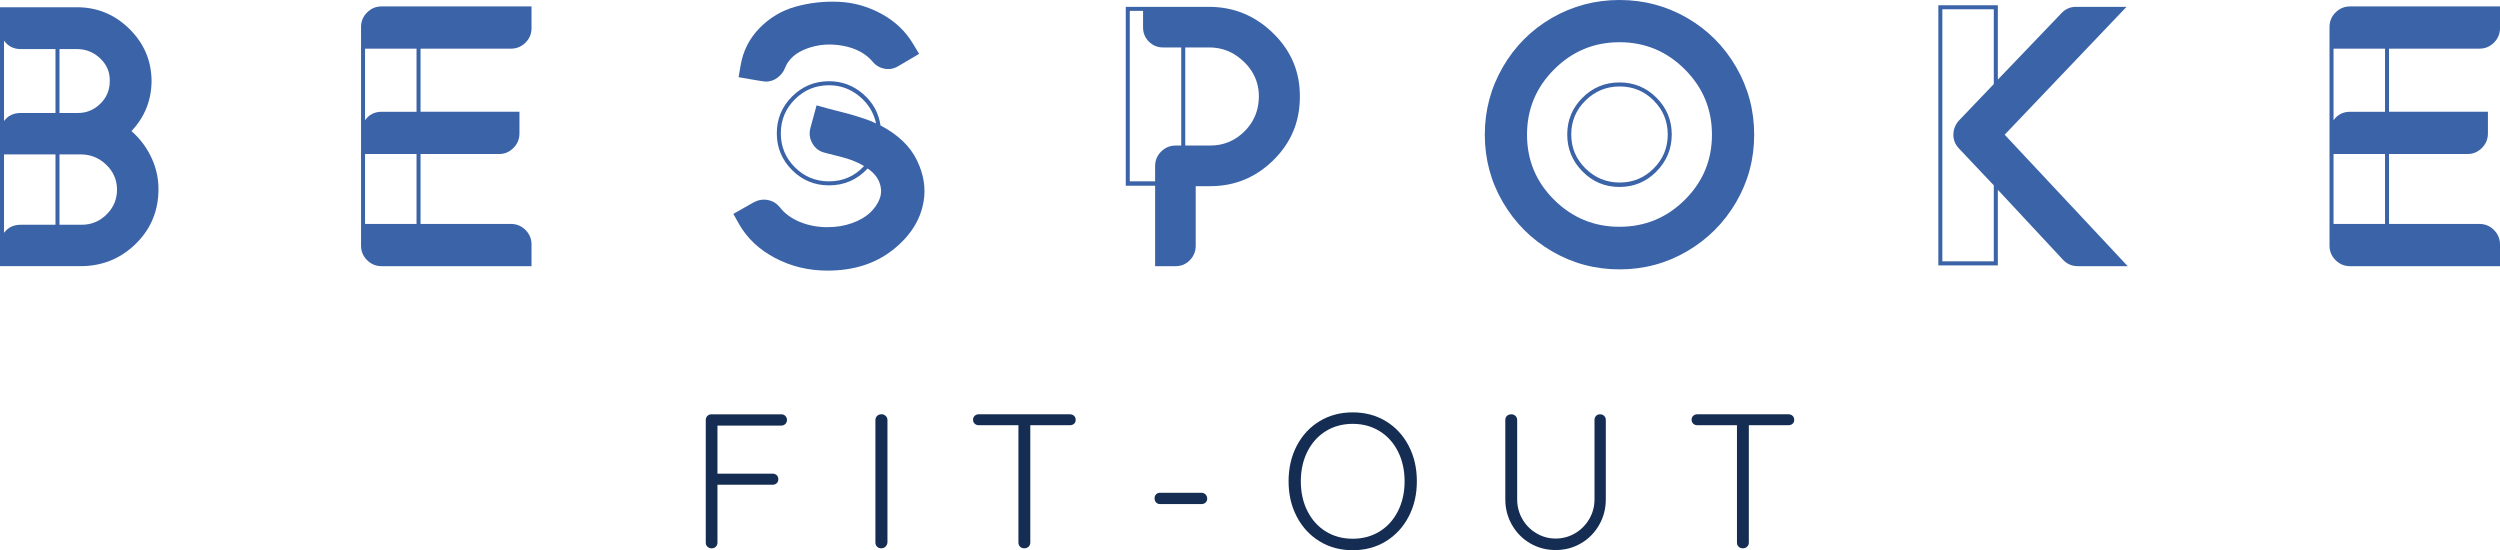 <?xml version="1.0" encoding="UTF-8"?>
<svg id="Layer_1" data-name="Layer 1" xmlns="http://www.w3.org/2000/svg" viewBox="0 0 2637.19 580.41">
  <defs>
    <style>
      .cls-1 {
        fill: #3b63a8;
      }

      .cls-1, .cls-2 {
        stroke-width: 0px;
      }

      .cls-2 {
        fill: #152d53;
      }
    </style>
  </defs>
  <g>
    <path class="cls-2" d="M828.43,438.74c1.14,1.14,1.72,2.6,1.72,4.34,0,1.62-.57,3-1.72,4.14-1.14,1.14-2.58,1.72-4.34,1.72h-67.26v50.69h58.16c1.76,0,3.2.55,4.34,1.62,1.14,1.08,1.72,2.5,1.72,4.24s-.57,3.18-1.72,4.24c-1.14,1.08-2.58,1.62-4.34,1.62h-58.16v61c0,1.76-.57,3.2-1.72,4.34-1.14,1.14-2.6,1.72-4.34,1.72-1.89,0-3.41-.57-4.56-1.72-1.14-1.14-1.72-2.58-1.72-4.34v-129.26c0-1.74.57-3.2,1.72-4.34,1.14-1.14,2.6-1.72,4.36-1.72h73.51c1.76,0,3.2.57,4.34,1.72Z"/>
    <path class="cls-2" d="M934.17,576.58c-1.22,1.2-2.7,1.81-4.46,1.81-1.87,0-3.39-.57-4.54-1.72-1.14-1.14-1.72-2.66-1.72-4.54v-128.87c0-1.87.61-3.39,1.81-4.54,1.2-1.14,2.76-1.72,4.63-1.72,1.76,0,3.23.61,4.46,1.81,1.2,1.22,1.81,2.7,1.81,4.44v128.87c-.14,1.74-.81,3.21-2.01,4.44Z"/>
    <path class="cls-2" d="M1132.99,438.64c1.14,1.08,1.72,2.49,1.72,4.24s-.57,3.14-1.72,4.14c-1.14,1.01-2.6,1.52-4.34,1.52h-41.81v123.8c0,1.76-.61,3.2-1.81,4.34-1.2,1.14-2.7,1.72-4.44,1.72-1.89,0-3.41-.57-4.56-1.72-1.14-1.14-1.72-2.58-1.72-4.34v-123.8h-41.79c-1.76,0-3.21-.55-4.36-1.62-1.14-1.08-1.72-2.49-1.72-4.24,0-1.62.57-2.96,1.72-4.04,1.14-1.08,2.6-1.62,4.36-1.62h96.13c1.74,0,3.2.53,4.34,1.62Z"/>
    <path class="cls-2" d="M1219.54,530.03c-1.08-1.14-1.62-2.6-1.62-4.36s.53-3.16,1.62-4.24,2.49-1.62,4.24-1.62h43.61c1.76,0,3.21.61,4.36,1.83,1.14,1.2,1.72,2.68,1.72,4.44,0,1.62-.57,2.96-1.72,4.04-1.14,1.07-2.6,1.62-4.36,1.62h-43.61c-1.76,0-3.18-.57-4.24-1.72Z"/>
    <path class="cls-2" d="M1485.91,545.06c-5.78,11.04-13.81,19.7-24.02,25.96-10.24,6.27-21.89,9.39-34.95,9.39s-24.71-3.12-34.93-9.39c-10.24-6.25-18.24-14.91-24.04-25.96-5.8-11.03-8.68-23.49-8.68-37.36s2.88-26.53,8.68-37.57c5.8-11.03,13.81-19.64,24.04-25.84,10.22-6.19,21.87-9.29,34.93-9.29s24.71,3.1,34.95,9.29c10.22,6.19,18.24,14.81,24.02,25.84,5.8,11.04,8.7,23.57,8.7,37.57s-2.9,26.33-8.7,37.36ZM1474.71,476.31c-4.65-9.23-11.1-16.39-19.39-21.52-8.28-5.11-17.75-7.67-28.38-7.67s-20.1,2.56-28.38,7.67c-8.26,5.13-14.73,12.29-19.39,21.52-4.63,9.21-6.96,19.68-6.96,31.4s2.33,22.19,6.96,31.4c4.65,9.23,11.12,16.41,19.39,21.52,8.28,5.11,17.75,7.67,28.38,7.67s20.1-2.56,28.38-7.67c8.28-5.11,14.73-12.29,19.39-21.52,4.63-9.21,6.96-19.68,6.96-31.4s-2.33-22.19-6.96-31.4Z"/>
    <path class="cls-2" d="M1692.22,438.74c1.14,1.14,1.72,2.6,1.72,4.34v83.63c0,9.82-2.35,18.84-7.06,27.06-4.71,8.2-11.1,14.67-19.19,19.39-8.07,4.71-16.96,7.06-26.67,7.06s-18.78-2.35-26.84-7.06c-8.09-4.71-14.48-11.18-19.19-19.39-4.71-8.22-7.08-17.24-7.08-27.06v-83.63c0-1.74.57-3.2,1.72-4.34,1.14-1.14,2.74-1.72,4.75-1.72,1.62,0,3.04.57,4.24,1.72,1.2,1.14,1.81,2.6,1.81,4.34v83.63c0,7.53,1.81,14.46,5.46,20.79,3.63,6.33,8.58,11.34,14.83,15.05,6.27,3.71,13.04,5.56,20.29,5.56s14.24-1.85,20.51-5.56c6.25-3.71,11.24-8.72,14.95-15.05,3.69-6.33,5.54-13.25,5.54-20.79v-83.63c0-1.74.53-3.2,1.62-4.34,1.08-1.14,2.49-1.72,4.24-1.72s3.2.57,4.34,1.72Z"/>
    <path class="cls-2" d="M1890.96,438.64c1.12,1.08,1.72,2.49,1.72,4.24s-.59,3.14-1.72,4.14c-1.16,1.01-2.6,1.52-4.36,1.52h-41.79v123.8c0,1.76-.61,3.2-1.81,4.34-1.22,1.14-2.7,1.72-4.46,1.72-1.87,0-3.39-.57-4.54-1.72-1.14-1.14-1.72-2.58-1.72-4.34v-123.8h-41.81c-1.76,0-3.2-.55-4.34-1.62-1.14-1.08-1.72-2.49-1.72-4.24,0-1.62.57-2.96,1.72-4.04,1.14-1.08,2.58-1.62,4.34-1.62h96.13c1.76,0,3.2.53,4.36,1.62Z"/>
  </g>
  <g>
    <path class="cls-1" d="M0,280.78V7.63h81c21.48,0,39.94,7.57,55.34,22.7,15.42,15.13,23.25,33.29,23.55,54.49,0,20.65-7.08,38.46-21.2,53.45,9.33,8.2,16.53,17.95,21.62,29.25,5.09,11.32,7.36,23.19,6.78,35.64-.85,21.77-9.19,40.16-25.01,55.13-15.84,14.99-34.93,22.48-57.26,22.48H0ZM4.24,42.84v84.83c4.24-5.66,10.04-8.48,17.4-8.48h36.88V51.75H21.64c-7.36,0-13.16-2.98-17.4-8.91ZM4.24,162.87v82.7c4.24-5.64,10.04-8.48,17.4-8.48h36.88v-74.22H4.24ZM81,51.75h-18.24v67.43h19.53c9.03,0,16.88-3.25,23.53-9.76,6.65-6.49,9.96-14.42,9.96-23.75.3-9.33-3.04-17.32-9.96-23.96-6.92-6.63-15.21-9.96-24.81-9.96ZM86.09,237.09c10.45,0,19.37-3.75,26.72-11.24,7.36-7.47,10.89-16.47,10.61-26.92-.3-9.9-4.18-18.38-11.68-25.46-7.49-7.06-16.33-10.59-26.51-10.59h-22.48v74.22h23.33Z"/>
    <path class="cls-1" d="M402.49,280.78c-5.94,0-11.03-2.13-15.27-6.37-4.24-4.24-6.37-9.33-6.37-15.27V28.42c0-5.94,2.13-11.03,6.37-15.27,4.24-4.24,9.33-6.37,15.27-6.37h158.2v22.92c0,5.94-2.11,11.03-6.35,15.27-4.26,4.24-9.35,6.35-15.29,6.35h-95.42v66.58h104.33v22.92c0,5.94-2.13,11.03-6.37,15.27-4.24,4.24-9.19,6.35-14.83,6.35h-83.13v73.8h95.42c5.94,0,11.03,2.13,15.29,6.37,4.24,4.24,6.35,9.33,6.35,15.27v22.9h-158.2ZM385.09,51.32v75.5c4.24-5.94,10.04-8.91,17.4-8.91h36.9V51.32h-54.3ZM385.09,162.44v73.8h54.3v-73.8h-54.3Z"/>
    <path class="cls-1" d="M974.21,212.91c-3.39,19.53-14.28,36.49-32.66,50.9-18.38,14.42-41.28,21.64-68.71,21.64-20.08,0-38.52-4.46-55.34-13.37-16.82-8.9-29.47-20.85-37.97-35.84l-5.94-10.61,21.64-12.29c4.81-2.54,9.76-3.31,14.85-2.33,5.09.99,9.33,3.59,12.72,7.83,5.09,6.51,12.09,11.6,20.99,15.29,8.91,3.67,18.6,5.5,29.05,5.5,9.33,0,17.97-1.4,25.88-4.24,7.91-2.82,14.28-6.51,19.09-11.03,4.79-4.52,8.19-9.47,10.18-14.85,1.97-5.36,1.91-10.95-.22-16.74-2.11-5.8-6.29-10.81-12.5-15.05-11.03,11.87-24.61,17.81-40.73,17.81-15.27,0-28.26-5.36-39.01-16.11-10.75-10.75-16.11-23.69-16.11-38.81s5.36-28.07,16.11-38.81c10.75-10.73,23.75-16.11,39.01-16.11,13.57,0,25.52,4.46,35.84,13.37,10.33,8.9,16.47,20,18.46,33.29,18.38,9.61,31.16,21.83,38.38,36.68,7.22,14.83,9.55,29.47,7,43.88ZM827.89,72.11c-1.42,3.69-3.96,6.92-7.63,9.76-3.69,2.82-7.93,4.24-12.72,4.24-1.14,0-10.61-1.56-28.42-4.67l2.11-12.29c2.54-15.29,9.19-28.42,19.94-39.45,10.75-11.03,23.47-18.6,38.16-22.7,14.71-4.08,29.92-5.78,45.6-5.09,15.7.71,30.69,4.95,44.97,12.72,14.26,7.79,25.36,18.32,33.29,31.6l6.35,10.61-21.62,12.72c-4.54,2.82-9.35,3.83-14.44,2.98-5.09-.85-9.33-3.25-12.72-7.22-7.36-8.76-17.75-14.42-31.16-16.96-13.43-2.54-26.15-1.64-38.18,2.76-12.01,4.38-19.86,11.38-23.53,20.99ZM874.53,191.29c14.71,0,27-5.38,36.9-16.11-3.67-2.27-7.91-4.32-12.72-6.15-4.81-1.83-14.28-4.46-28.42-7.85-5.94-1.42-10.39-4.73-13.35-9.96-2.98-5.25-3.61-10.83-1.91-16.76l6.37-23.33c7.91,2.27,15.82,4.4,23.75,6.37,7.91,1.97,13.63,3.53,17.18,4.67,3.53,1.12,7.42,2.39,11.66,3.81,3.39,1.12,6.78,2.54,10.18,4.24-2.54-11.6-8.48-21.2-17.81-28.83-9.33-7.63-19.94-11.46-31.81-11.46-14.14,0-26.15,4.95-36.05,14.85-9.9,9.9-14.83,21.83-14.83,35.84s4.93,25.94,14.83,35.84c9.9,9.9,21.91,14.85,36.05,14.85Z"/>
    <path class="cls-1" d="M1371.18,103.49c-.28,25.74-9.68,47.65-28.2,65.74-18.52,18.11-40.65,27.16-66.37,27.16h-15.27v62.76c0,5.94-2.07,11.03-6.15,15.27-4.1,4.24-9.13,6.37-15.07,6.37h-21.62v-84.83h-30.96V7.22h87.79c26.29,0,48.99,9.41,68.08,28.2,19.07,18.82,28.34,41.5,27.77,68.06ZM1191.78,11.46v179.83h26.72v-16.11c0-5.96,2.11-11.04,6.35-15.29,4.24-4.24,9.33-6.35,15.27-6.35h5.94V50.06h-19.07c-5.94,0-10.97-2.05-15.07-6.15-4.1-4.1-6.13-9.11-6.13-15.05V11.46h-14ZM1313.51,137.84c7.63-7.91,12.21-17.1,13.77-27.57,1.56-10.45.43-20-3.39-28.62-3.81-8.62-10.04-16.05-18.66-22.27-8.62-6.21-18.6-9.33-29.9-9.33h-25.03v103.49h26.31c14.42,0,26.7-5.23,36.9-15.7Z"/>
    <path class="cls-1" d="M1637.1,18.87c21.77-12.56,45.52-18.87,71.26-18.87s49.48,6.31,71.26,18.87c21.75,12.58,39.01,29.84,51.73,51.75,12.72,21.91,19.09,45.74,19.09,71.46s-6.37,49.48-19.09,71.26c-12.72,21.77-29.98,39.01-51.73,51.73-21.77,12.72-45.54,19.09-71.26,19.09s-49.48-6.37-71.26-19.09c-21.77-12.72-39.01-29.96-51.73-51.73-12.72-21.77-19.09-45.52-19.09-71.26s6.37-49.54,19.09-71.46c12.72-21.91,29.96-39.17,51.73-51.75ZM1639.45,210.8c19.07,18.93,42.05,28.42,68.91,28.42s49.84-9.49,68.91-28.42c19.09-18.93,28.64-41.85,28.64-68.71s-9.55-49.84-28.64-68.91c-19.07-19.09-42.05-28.64-68.91-28.64s-49.84,9.55-68.91,28.64c-19.09,19.07-28.64,42.05-28.64,68.91s9.55,49.78,28.64,68.71ZM1669.35,103.07c10.73-10.75,23.75-16.11,39.01-16.11s28.26,5.36,39.01,16.11c10.75,10.75,16.13,23.69,16.13,38.79s-5.38,28.14-16.13,39.03-23.75,16.33-39.01,16.33-28.28-5.44-39.01-16.33c-10.75-10.89-16.11-23.88-16.11-39.03s5.36-28.05,16.11-38.79ZM1672.52,177.72c10.04,9.9,22.05,14.83,36.05,14.83s25.94-4.93,35.84-14.83,14.85-21.85,14.85-35.86-4.95-25.94-14.85-35.84c-9.9-9.88-21.85-14.83-35.84-14.83s-26.01,4.95-36.05,14.83c-10.04,9.9-15.05,21.85-15.05,35.84s5.01,25.96,15.05,35.86Z"/>
    <path class="cls-1" d="M2243.19,7.22l-128.51,134.87,129.78,138.69h-52.58c-6.23,0-11.46-2.27-15.7-6.78l-68.71-73.8v79.74h-62.76V5.52h62.76v78.46l67.02-69.98c4.24-4.52,9.33-6.78,15.27-6.78h53.45ZM2103.21,275.69v-80.15l-36.88-39.03c-3.96-4.24-5.88-9.17-5.74-14.83.14-5.66,2.19-10.61,6.15-14.85l36.47-38.16V9.76h-54.28v265.92h54.28Z"/>
    <path class="cls-1" d="M2478.99,280.78c-5.94,0-11.03-2.13-15.27-6.37s-6.37-9.33-6.37-15.27V28.42c0-5.94,2.13-11.03,6.37-15.27s9.33-6.37,15.27-6.37h158.2v22.92c0,5.94-2.13,11.03-6.37,15.27-4.24,4.24-9.33,6.35-15.27,6.35h-95.42v66.58h104.33v22.92c0,5.94-2.13,11.03-6.37,15.27-4.24,4.24-9.19,6.35-14.85,6.35h-83.11v73.8h95.42c5.94,0,11.03,2.13,15.27,6.37,4.24,4.24,6.37,9.33,6.37,15.27v22.9h-158.2ZM2461.6,51.32v75.5c4.24-5.94,10.04-8.91,17.4-8.91h36.9V51.32h-54.3ZM2461.6,162.44v73.8h54.3v-73.8h-54.3Z"/>
  </g>
</svg>